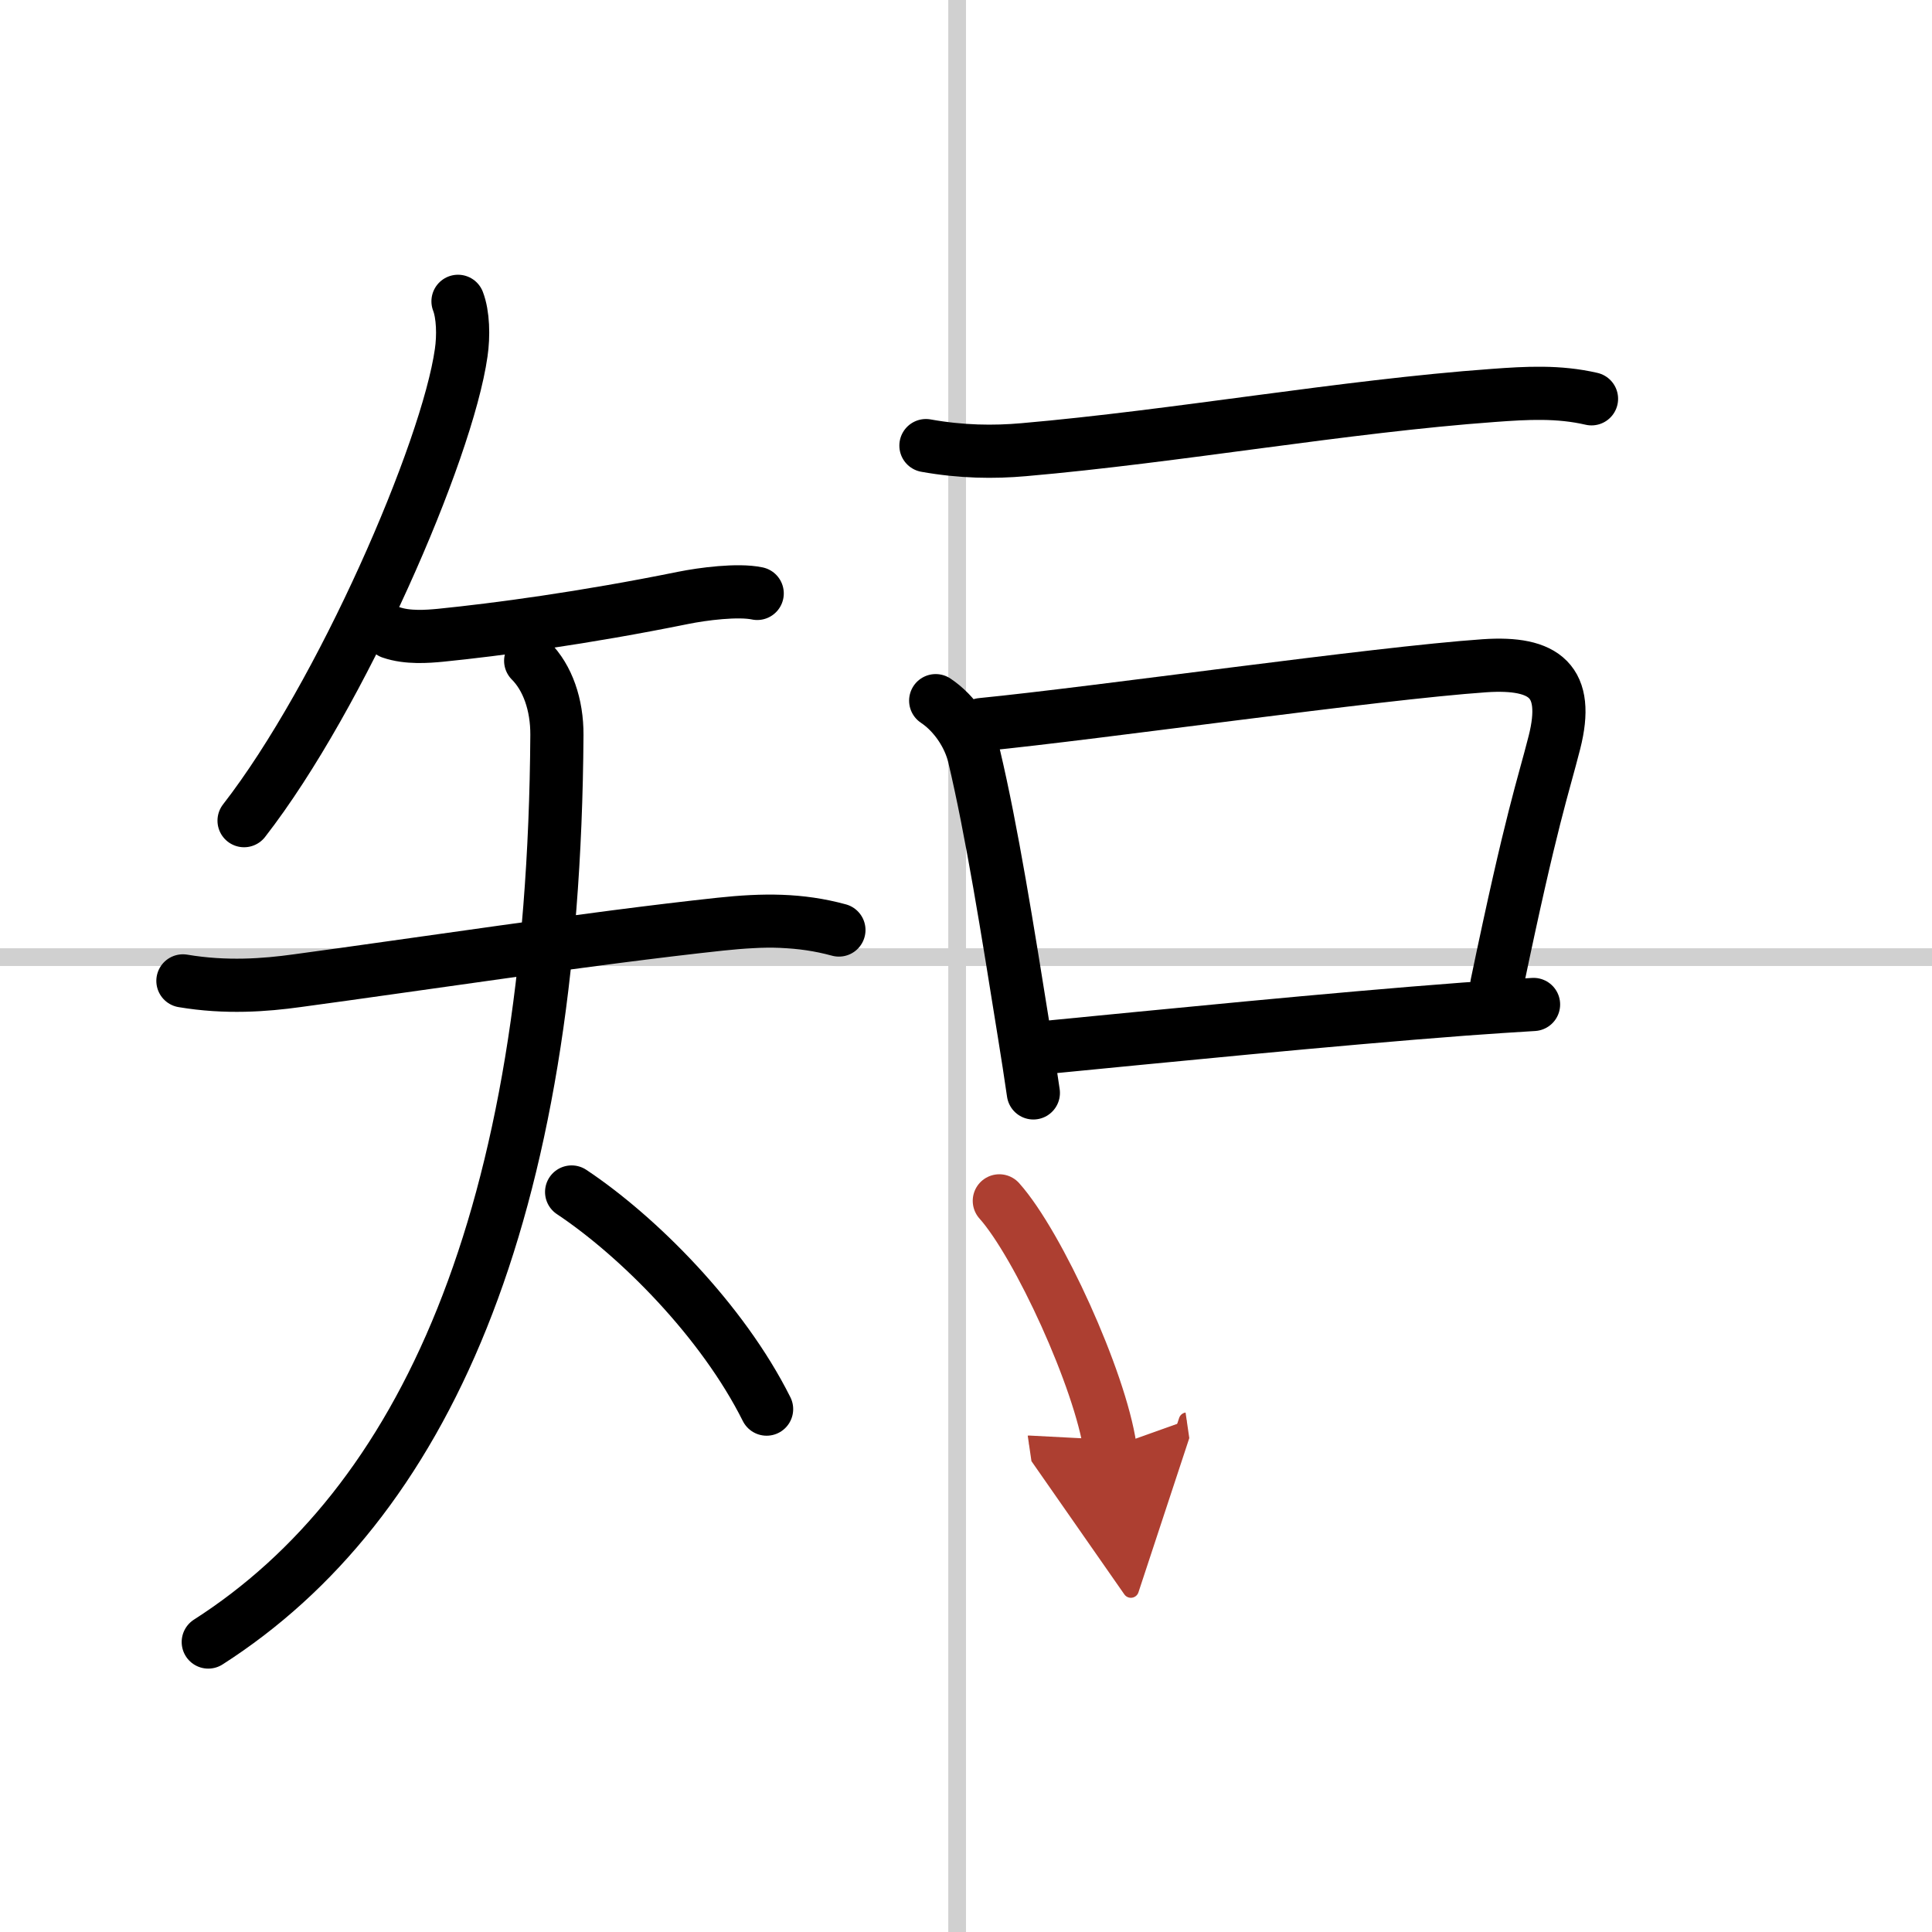 <svg width="400" height="400" viewBox="0 0 109 109" xmlns="http://www.w3.org/2000/svg"><defs><marker id="a" markerWidth="4" orient="auto" refX="1" refY="5" viewBox="0 0 10 10"><polyline points="0 0 10 5 0 10 1 5" fill="#ad3f31" stroke="#ad3f31"/></marker></defs><g fill="none" stroke="#000" stroke-linecap="round" stroke-linejoin="round" stroke-width="3"><rect width="100%" height="100%" fill="#fff" stroke="#fff"/><line x1="54" x2="54" y2="109" stroke="#d0d0d0" stroke-width="1"/><line x2="109" y1="54" y2="54" stroke="#d0d0d0" stroke-width="1"/><path d="m25.84 17c0.29 0.75 0.32 1.95 0.18 2.9-0.79 5.58-6.77 19.35-12.25 26.4"/><path d="m22.07 35.68c0.93 0.32 2.05 0.23 2.79 0.16 3.18-0.32 8.07-0.97 13.69-2.11 1.09-0.22 3.08-0.48 4.17-0.25"/><path d="m10.32 55.34c2.43 0.41 4.64 0.24 6.44-0.01 6.54-0.88 16.6-2.41 23.88-3.19 2.44-0.26 4.49-0.27 6.69 0.33"/><path d="m29.94 37.28c0.95 0.95 1.49 2.47 1.48 4.19-0.17 27.28-7.55 43.41-19.67 51.17"/><path d="m32.25 67.25c3.74 2.49 8.5 7.25 11 12.25"/><path d="m52.24 25.14c2.01 0.36 3.83 0.38 5.52 0.23 8.62-0.75 18.07-2.45 26.49-3.06 1.89-0.14 3.68-0.24 5.54 0.19"/><path d="m52.79 39.53c1.08 0.72 1.89 1.96 2.17 3.14 0.99 4.18 1.87 9.68 2.83 15.68 0.18 1.11 0.35 2.21 0.51 3.31"/><path d="m55.37 40.88c6.67-0.66 22.19-2.89 28.39-3.32 3.41-0.23 4.81 0.88 3.94 4.32-0.66 2.6-1.27 4.16-3.25 13.66"/><path d="m58.95 59.1c6.39-0.62 16.13-1.6 23.68-2.17 1.38-0.1 2.69-0.19 3.89-0.26"/><path d="m56.38 67.75c2.2 2.46 5.69 10.1 6.25 13.93" marker-end="url(#a)" stroke="#ad3f31"/></g></svg>
